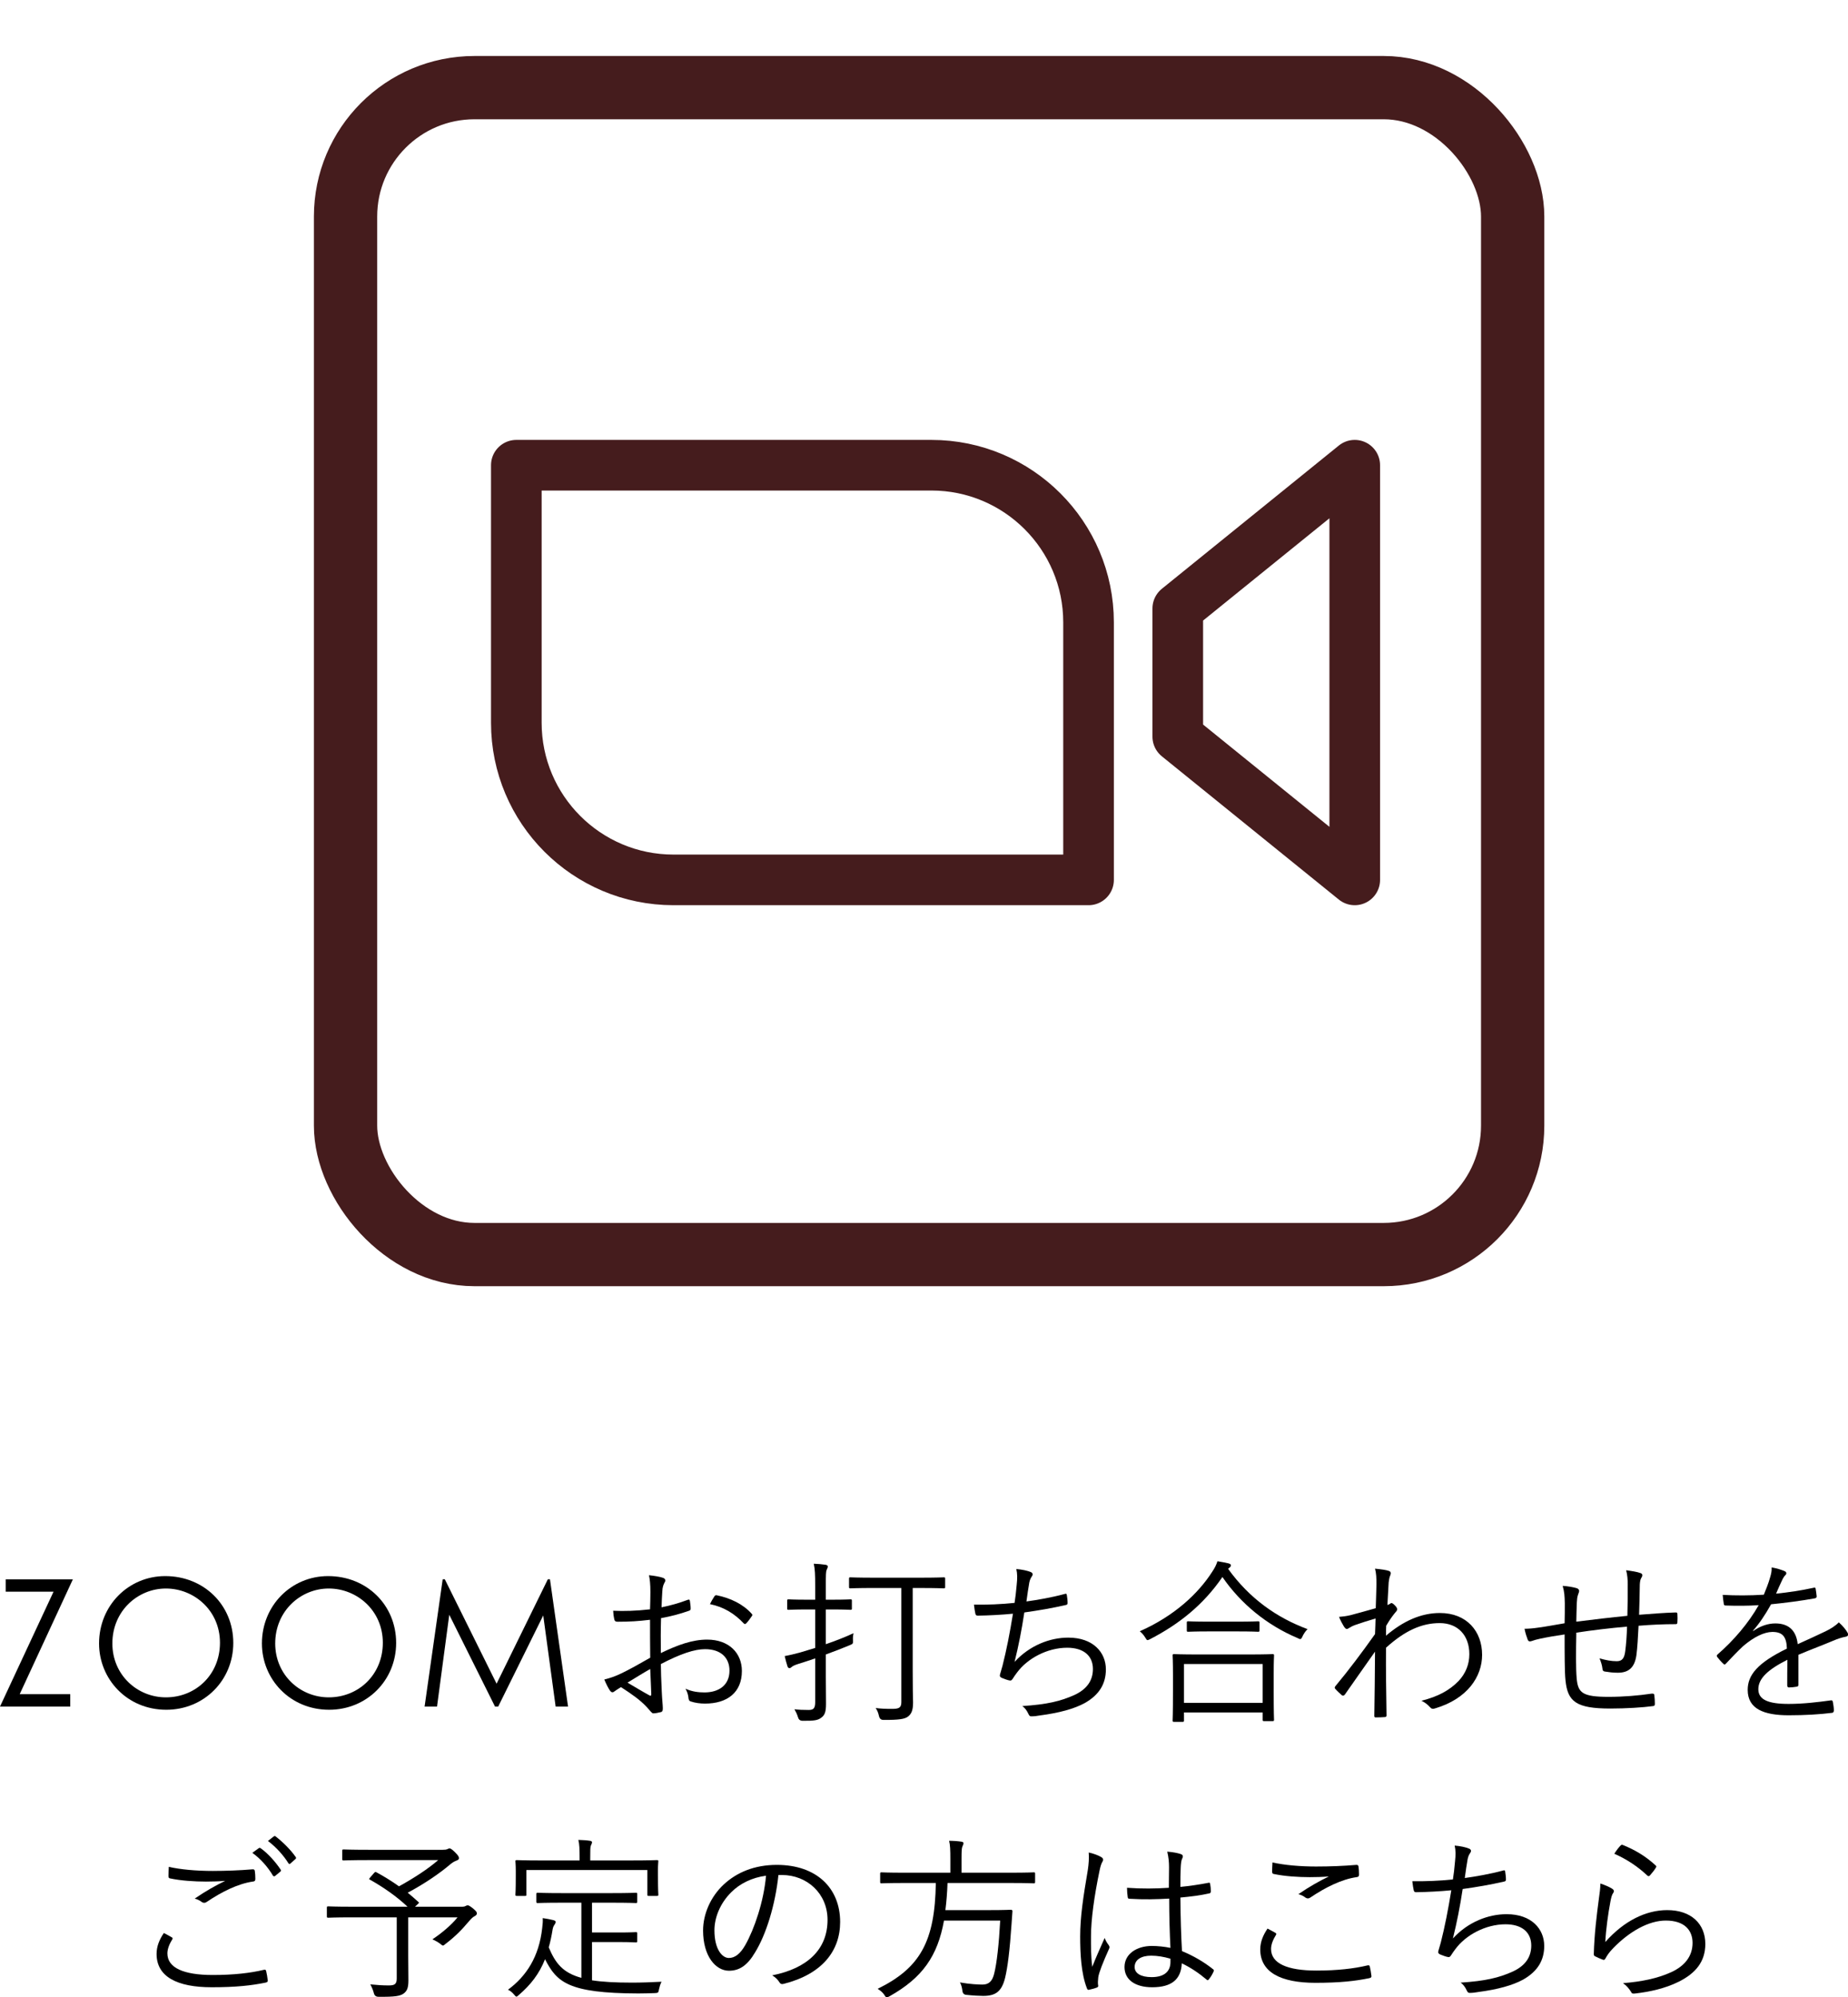<?xml version="1.0" encoding="UTF-8"?>
<svg id="_原稿" data-name="原稿" xmlns="http://www.w3.org/2000/svg" viewBox="0 0 145.995 157.818">
  <defs>
    <style>
      .cls-1 {
        stroke-miterlimit: 10;
        stroke-width: 5px;
      }

      .cls-1, .cls-2 {
        fill: none;
        stroke: #451c1d;
      }

      .cls-2 {
        stroke-linecap: round;
        stroke-linejoin: round;
        stroke-width: 4px;
      }
    </style>
  </defs>
  <g>
    <g>
      <path class="cls-2" d="M40.791,36.759h32.792c6.851,0,12.414,5.562,12.414,12.414v20.351h-32.792c-6.851,0-12.414-5.562-12.414-12.414v-20.351h0Z"/>
      <polygon class="cls-2" points="93.046 48.078 93.046 58.205 107.027 69.524 107.027 36.759 93.046 48.078"/>
    </g>
    <rect class="cls-1" x="27.299" y="6.924" width="92.204" height="92.204" rx="10.185" ry="10.185"/>
  </g>
  <g>
    <path d="M.449,125.767v-.98h5.309l-4.202,9.077h3.992v.98H0l4.23-9.077H.449Z"/>
    <path d="M18.43,129.815c0,2.955-2.311,5.28-5.295,5.28-3.096,0-5.309-2.423-5.309-5.238,0-2.998,2.325-5.323,5.225-5.323,3.054,0,5.379,2.283,5.379,5.281ZM8.877,129.857c0,2.479,1.961,4.258,4.23,4.258,2.353,0,4.271-1.793,4.271-4.314,0-2.549-2.045-4.286-4.271-4.286-2.214,0-4.23,1.765-4.23,4.343Z"/>
    <path d="M31.296,129.815c0,2.955-2.312,5.28-5.295,5.28-3.096,0-5.309-2.423-5.309-5.238,0-2.998,2.325-5.323,5.225-5.323,3.054,0,5.379,2.283,5.379,5.281ZM21.742,129.857c0,2.479,1.961,4.258,4.23,4.258,2.354,0,4.272-1.793,4.272-4.314,0-2.549-2.045-4.286-4.272-4.286-2.213,0-4.23,1.765-4.23,4.343Z"/>
    <path d="M33.544,134.844l1.429-10.058h.168l4.091,8.251,4.048-8.251h.168l1.429,10.058h-.98l-.98-7.2-3.558,7.2h-.252l-3.614-7.256-.967,7.256h-.98Z"/>
    <path d="M51.382,125.781c0-.602-.042-.994-.112-1.316.435.042.896.126,1.12.21.112.042.169.112.169.21,0,.057-.028.112-.07.183-.07.14-.154.308-.168.714-.028.379-.042.771-.057,1.219.701-.14,1.387-.336,2.06-.588.112-.042.168-.028.182.098.028.196.057.393.057.589,0,.126-.042.14-.154.182-.729.252-1.345.42-2.186.574-.027.911-.027,1.835-.014,2.76,1.331-.645,2.493-1.064,3.656-1.064,1.723,0,2.745,1.064,2.745,2.479,0,1.694-1.148,2.577-2.913,2.577-.379,0-.799-.056-1.121-.168-.14-.042-.182-.141-.196-.364-.027-.183-.084-.393-.224-.645.518.238,1.036.294,1.499.294,1.12,0,1.975-.56,1.975-1.723,0-1.022-.687-1.695-1.933-1.695-.827,0-1.934.364-3.488,1.177,0,.505.028,1.275.07,2.144.027.658.084,1.106.084,1.331,0,.195-.015.279-.154.321-.168.042-.435.099-.588.099-.127,0-.196-.141-.533-.505-.504-.546-1.204-1.036-2.03-1.568-.211.126-.351.224-.477.309-.07.056-.126.098-.196.098-.084,0-.14-.056-.21-.154-.126-.182-.28-.49-.435-.854.393-.098.812-.224,1.359-.49.616-.294,1.414-.742,2.269-1.232-.014-.994-.014-2.031-.014-2.998-.938.112-1.583.154-2.563.154-.182,0-.238-.07-.266-.21-.042-.168-.07-.393-.084-.658.854.042,1.82.014,2.913-.112.014-.504.028-.896.028-1.373ZM49.575,132.953c.673.393,1.149.687,1.737,1.009.098.056.14.028.14-.098-.027-.603-.042-1.219-.084-1.989-.644.364-1.12.672-1.793,1.078ZM56.424,126.16c.057-.099.099-.126.196-.112,1.093.224,2.087.7,2.773,1.471.057.07.057.112,0,.182-.111.169-.294.421-.448.575-.069.069-.126.056-.182,0-.742-.785-1.583-1.303-2.676-1.527.099-.21.21-.393.336-.588Z"/>
    <path d="M65.242,129.914c.784-.267,1.597-.589,2.186-.869-.028.127-.057.337-.043.547.015.294,0,.294-.266.406-.504.21-1.177.477-1.877.729v1.765c0,.771.014,1.597.014,2.129,0,.645-.098.896-.364,1.093-.266.21-.56.267-1.513.252q-.266-.014-.336-.28c-.07-.237-.183-.462-.28-.63.351.042.673.056,1.121.056.392,0,.518-.14.518-.63v-3.446c-.49.168-.952.322-1.33.435-.309.098-.463.182-.519.238-.056.056-.126.098-.183.098-.056,0-.111-.027-.153-.126-.084-.252-.154-.532-.225-.826.378-.07.729-.154,1.247-.294l1.162-.351v-3.04h-.63c-1.064,0-1.387.028-1.457.028-.112,0-.126-.014-.126-.112v-.602c0-.099.014-.112.126-.112.07,0,.393.028,1.457.028h.63v-1.135c0-.841-.014-1.247-.111-1.709.35.014.658.042.938.084.098.014.168.07.168.126,0,.098-.042.168-.084.266-.07.154-.07.406-.07,1.219v1.149h.49c1.051,0,1.387-.028,1.457-.028.098,0,.111.014.111.112v.602c0,.099-.014.112-.111.112-.07,0-.406-.028-1.457-.028h-.49v2.746ZM74.668,125.39c0,.098-.014.112-.112.112-.069,0-.532-.028-1.877-.028h-.574v6.457c0,1.401.015,2.073.028,2.578,0,.602-.112.896-.393,1.12-.252.196-.7.28-1.961.267q-.266,0-.336-.295c-.056-.252-.14-.476-.267-.644.406.056.812.069,1.289.069.574,0,.742-.098.742-.546v-9.007h-2.129c-1.358,0-1.807.028-1.891.028-.099,0-.112-.015-.112-.112v-.658c0-.084.014-.099.112-.099.084,0,.532.028,1.891.028h3.6c1.345,0,1.808-.028,1.877-.028.099,0,.112.015.112.099v.658Z"/>
    <path d="M80.32,125.222c.056-.505.056-.869-.028-1.247.477.042.854.126,1.135.238.098.042.154.098.154.182,0,.07-.042.141-.084.196-.07.099-.141.252-.183.462-.098.547-.14.896-.224,1.485.84-.112,2.031-.322,3.012-.589.126-.042.168-.027.182.099.028.196.057.393.057.603,0,.111-.028.14-.141.168-1.106.252-2.171.434-3.277.588-.21,1.387-.448,2.605-.771,3.908,1.19-1.303,2.787-1.919,4.244-1.919,1.975,0,2.97,1.177,2.97,2.508,0,1.12-.505,2.003-1.667,2.661-.841.462-2.045.784-3.544.98-.21.042-.462.07-.687.07-.098,0-.154-.042-.224-.196-.126-.267-.267-.462-.477-.616,1.933-.126,3.025-.379,4.132-.883.953-.448,1.443-1.12,1.443-2.045,0-1.051-.742-1.681-2.031-1.681-1.583,0-3.151.854-3.964,1.961-.126.168-.238.322-.322.462-.084.126-.126.183-.238.168-.141-.014-.448-.126-.616-.196-.126-.056-.183-.111-.183-.195,0-.057.028-.141.057-.238.069-.225.111-.393.153-.532.322-1.275.575-2.563.827-4.118-.841.084-1.892.14-2.773.153-.126,0-.168-.042-.196-.153-.028-.126-.084-.435-.112-.715,1.022.014,2.157-.028,3.208-.14.07-.448.112-.812.168-1.429Z"/>
    <path d="M97.023,123.961c1.695,2.353,3.853,3.866,6.275,4.763-.153.153-.294.35-.392.56-.07.154-.112.225-.183.225-.056,0-.126-.028-.224-.084-2.424-1.022-4.482-2.718-5.926-4.818-1.498,2.185-3.403,3.712-5.7,4.902-.112.056-.169.084-.211.084-.069,0-.098-.057-.182-.196-.126-.21-.267-.364-.435-.504,2.718-1.205,4.623-2.97,5.743-4.735.21-.321.294-.504.393-.798.336.056.63.112.868.168.141.042.196.084.196.154s-.028.112-.098.168l-.127.112ZM100.623,133.472c0,2.018.027,2.339.027,2.409,0,.099-.014.112-.126.112h-.658c-.098,0-.112-.014-.112-.112v-.574h-6.219v.645c0,.084-.014.098-.112.098h-.672c-.099,0-.112-.014-.112-.098s.028-.406.028-2.438v-1.135c0-1.148-.028-1.498-.028-1.568,0-.099.014-.112.112-.112.084,0,.56.028,1.933.028h3.922c1.373,0,1.85-.028,1.919-.028.112,0,.126.014.126.112,0,.07-.027.42-.027,1.372v1.289ZM99.754,131.482h-6.219v3.068h6.219v-3.068ZM99.502,128.821c0,.098-.014.112-.111.112-.07,0-.463-.028-1.64-.028h-2.241c-1.177,0-1.555.028-1.639.028-.098,0-.112-.015-.112-.112v-.603c0-.098.015-.112.112-.112.084,0,.462.028,1.639.028h2.241c1.177,0,1.569-.028,1.64-.028.098,0,.111.015.111.112v.603Z"/>
    <path d="M109.734,124.129c.154.056.169.182.099.35-.07.141-.099.364-.126.547-.028.63-.07,1.12-.099,1.793.099-.042.183-.07.225-.112.028-.028.07-.042.098-.042.057,0,.141.056.267.182.112.112.182.225.182.309s-.056.154-.182.294c-.225.28-.435.574-.687,1.009-.014.309-.014.532-.014.784,1.358-1.162,2.773-1.793,4.258-1.793,2.115,0,3.334,1.443,3.334,3.306,0,1.724-1.163,3.475-3.712,4.23-.183.07-.309.028-.406-.098-.183-.196-.364-.351-.673-.505,1.345-.336,2.228-.84,2.928-1.555.574-.616.854-1.33.854-2.129,0-1.484-.91-2.451-2.339-2.451-1.401,0-2.731.574-4.244,1.947-.015,1.778.014,3.516.042,5.351,0,.084-.042.112-.112.126-.126.014-.49.028-.742.028-.084,0-.112-.028-.112-.126.028-1.724.042-3.208.056-5.071-.84,1.177-1.597,2.283-2.381,3.39-.084.099-.154.112-.238.057-.168-.154-.378-.336-.519-.505-.069-.069-.056-.14.015-.224,1.05-1.261,2.059-2.605,3.123-4.104.015-.462.042-.896.042-1.232-.546.154-1.19.364-1.667.532-.308.112-.476.28-.588.294-.084.015-.14-.056-.238-.182-.112-.183-.266-.463-.393-.771.322-.028.575-.057.925-.141.603-.168,1.163-.308,1.976-.546.027-.546.027-1.064.056-1.891,0-.477-.014-.869-.112-1.233.547.057.869.099,1.106.183Z"/>
    <path d="M128.594,125.235c0-.448-.028-.784-.126-1.163.518.07.854.127,1.092.211.141.042.183.084.183.182,0,.084-.042.168-.084.225-.07.111-.099.294-.112.504-.014.841-.028,1.583-.056,2.396,1.064-.084,1.961-.154,2.886-.183.111,0,.14.028.14.141.014.195.014.434,0,.616,0,.126-.028.168-.14.168-.967,0-1.892.042-2.928.126-.042.91-.099,1.779-.168,2.312-.141,1.022-.645,1.4-1.471,1.4-.379,0-.701-.042-1.051-.098-.126-.028-.154-.099-.168-.252-.028-.253-.112-.505-.225-.785.49.141.925.225,1.358.225.421,0,.603-.225.673-.799.07-.532.126-1.274.14-1.933-1.316.111-2.717.28-4.006.476-.028,1.485-.042,2.802.028,3.601.098,1.162.462,1.471,2.521,1.471,1.177,0,2.353-.099,3.39-.252.168-.015.21.014.224.126.028.182.042.504.042.658,0,.14-.027.182-.126.196-.812.111-2.129.196-3.39.196-2.703,0-3.376-.547-3.544-2.228-.07-.616-.07-2.144-.07-3.628-.742.112-1.345.21-1.988.35-.196.042-.406.099-.645.183-.141.042-.225.014-.28-.112-.084-.224-.196-.546-.252-.868.308,0,.658-.028,1.036-.084.742-.099,1.443-.238,2.129-.351.015-.546.015-1.064.015-1.583-.015-.588-.028-.868-.168-1.372.406.027.826.098,1.106.182.112.028.196.126.196.21,0,.099-.057.196-.084.295-.07.195-.085.363-.099.616-.028.574-.028,1.008-.042,1.526,1.205-.154,2.745-.336,4.034-.462.028-.854.028-1.695.028-2.438Z"/>
    <path d="M142.076,133.107c0,.112-.027.154-.153.168-.141.028-.421.057-.603.057-.084,0-.126-.07-.126-.168,0-.617,0-1.303.014-2.018-1.541.771-2.297,1.484-2.297,2.325,0,.826.771,1.163,2.395,1.163,1.163,0,2.312-.141,3.334-.28.07-.015.126,0,.154.098.042.21.084.49.084.687,0,.126-.056.182-.112.196-.994.126-2.143.196-3.46.196-1.961,0-3.235-.505-3.235-2.004,0-1.176.771-2.129,3.096-3.264-.028-.952-.351-1.33-1.177-1.316-.603.014-1.4.364-2.297,1.135-.505.477-.841.841-1.331,1.358-.084.099-.14.099-.21.028-.14-.126-.378-.393-.49-.546-.042-.085-.056-.112.028-.196,1.274-1.106,2.437-2.466,3.249-3.895-.868.057-1.723.057-2.605.028-.111,0-.14-.042-.153-.141-.028-.168-.07-.476-.084-.7,1.022.057,2.115.057,3.249-.014.168-.42.364-.883.505-1.4.069-.238.126-.449.111-.757.406.07.812.196,1.051.308.141.07.141.211.028.309-.056.056-.14.154-.252.393-.168.35-.294.645-.477,1.064.98-.099,1.989-.252,2.956-.463.111-.027.14-.027.168.057.027.196.069.392.084.616,0,.098-.028.14-.183.168-1.106.196-2.297.351-3.418.462-.476.854-.924,1.514-1.429,2.088l.015.027c.588-.42,1.204-.602,1.751-.602,1.036,0,1.652.546,1.765,1.639.687-.309,1.484-.673,2.186-1.009.406-.196.771-.42,1.064-.714.322.279.603.644.687.812.111.211,0,.295-.141.322-.168.028-.448.099-.771.225-1.064.448-1.947.771-2.97,1.204v2.354Z"/>
    <path d="M13.561,153.069c.084.042.098.098.042.182-.183.294-.379.7-.379,1.093,0,1.148,1.289,1.709,3.586,1.709,1.64,0,2.97-.154,4.021-.406.126-.028.168-.014.196.098.042.154.098.505.126.729.014.112-.042.154-.182.183-1.093.224-2.326.364-4.245.364-2.731,0-4.356-.827-4.356-2.634,0-.603.225-1.135.575-1.653.195.099.42.225.616.337ZM16.838,147.83c1.009,0,2.129-.042,3.096-.126.126-.014.183.028.196.126.028.183.042.378.042.631,0,.153-.056.195-.196.21-1.177.168-2.465.812-3.628,1.597-.126.098-.266.112-.393.028-.168-.126-.35-.225-.574-.28.883-.603,1.682-1.051,2.41-1.401-.463.042-1.079.057-1.514.057-.91,0-1.988-.07-2.843-.252-.084-.015-.126-.057-.126-.196,0-.183.014-.477.027-.715.938.21,2.157.322,3.502.322ZM20.438,146.037c.057-.042.099-.042.154,0,.561.393,1.177,1.079,1.583,1.695.042.056.028.112-.028.154l-.406.336c-.069.056-.14.042-.182-.028-.406-.687-.994-1.345-1.625-1.793l.504-.364ZM21.615,145.113c.057-.043.099-.057.154-.015.561.435,1.19,1.051,1.597,1.639.042.07.028.112-.042.169l-.378.336c-.056.056-.112.056-.168-.028-.351-.574-.952-1.261-1.611-1.751l.448-.35Z"/>
    <path d="M36.426,150.66c.211,0,.28-.015.351-.057.056-.027.112-.056.168-.056.07,0,.168.042.448.266.238.211.28.267.28.379,0,.069-.042.14-.168.21-.141.07-.238.154-.505.462-.518.616-1.022,1.135-1.807,1.737-.098.084-.154.126-.196.126-.056,0-.111-.056-.238-.154-.153-.112-.42-.266-.602-.336.784-.519,1.526-1.163,1.989-1.737h-3.895v3.068c0,.784.014,1.4.014,1.919,0,.588-.111.826-.364,1.022-.28.21-.714.28-2.003.266q-.294,0-.364-.294c-.056-.224-.168-.49-.28-.687.561.057,1.009.084,1.457.084.477,0,.631-.111.631-.546v-4.833h-3.544c-1.331,0-1.793.028-1.863.028-.098,0-.112-.014-.112-.112v-.672c0-.099.015-.112.112-.112.07,0,.532.028,1.863.028h4.398c-.854-.812-1.934-1.556-2.956-2.13-.112-.056-.098-.056.028-.21l.28-.322c.098-.111.126-.098.195-.056.575.308,1.191.687,1.779,1.106,1.219-.672,2.325-1.4,3.096-2.073h-5.505c-1.415,0-1.891.028-1.976.028-.084,0-.098-.014-.098-.112v-.645c0-.098.014-.111.098-.111.085,0,.561.027,1.976.027h5.869c.168,0,.267-.014.336-.042.07-.027.141-.069.196-.069.084,0,.21.084.435.308.252.252.308.351.308.462,0,.099-.056.141-.196.196-.195.07-.336.168-.49.294-.854.729-2.072,1.556-3.361,2.241.294.238.574.49.841.729.084.07.056.07-.07.196l-.196.183h3.642Z"/>
    <path d="M46.77,156.473c.812.126,1.836.183,3.166.183.7,0,1.499-.028,2.325-.07-.098.196-.154.393-.196.588-.056.28-.056.295-.336.309-.448.014-.882.028-1.316.028-5.533-.015-6.43-.896-7.354-2.704-.462,1.163-1.134,2.018-2.059,2.815-.099.085-.154.141-.196.141-.056,0-.098-.056-.196-.168-.14-.168-.294-.294-.476-.379,1.442-1.064,2.451-2.591,2.703-4.874.042-.322.056-.519.042-.784.322.042.574.098.812.153.168.042.21.084.21.154,0,.084-.056.154-.098.225-.057.069-.112.196-.141.35-.084.519-.182.995-.308,1.429.518,1.233,1.092,2.004,2.577,2.409v-5.938h-1.513c-1.401,0-1.85.027-1.919.027-.112,0-.126-.014-.126-.111v-.589c0-.098.014-.112.126-.112.069,0,.518.028,1.919.028h3.894c1.387,0,1.85-.028,1.919-.028.099,0,.112.015.112.112v.589c0,.098-.014.111-.112.111-.069,0-.532-.027-1.919-.027h-1.541v2.353h2.088c.994,0,1.288-.027,1.372-.027.099,0,.112.014.112.112v.588c0,.098-.014.112-.112.112-.084,0-.378-.028-1.372-.028h-2.088v3.025ZM51.981,148.25c0,1.191.028,1.359.028,1.443,0,.098-.014.112-.112.112h-.645c-.098,0-.111-.015-.111-.112v-1.934h-9.554v1.934c0,.098-.014.112-.111.112h-.645c-.099,0-.112-.015-.112-.112,0-.084.028-.252.028-1.443v-.434c0-.463-.028-.658-.028-.742s.014-.099.112-.099c.069,0,.546.028,1.933.028h3.025v-.196c0-.714-.014-1.093-.098-1.429.378.014.645.028.91.07.112.014.168.056.168.111,0,.099-.042.154-.084.253-.056.14-.056.35-.056.994v.196h3.32c1.387,0,1.862-.028,1.946-.028.099,0,.112.015.112.099s-.028.279-.028.644v.532Z"/>
    <path d="M61.498,148.152c-.252,2.367-.967,4.692-1.849,6.121-.603,1.022-1.232,1.443-2.06,1.443-1.05,0-2.045-1.148-2.045-3.18,0-1.289.589-2.662,1.625-3.628,1.036-.967,2.438-1.556,4.202-1.556,3.138,0,5.001,1.836,5.001,4.511,0,2.283-1.415,4.118-4.454,4.889-.169.042-.267.015-.364-.154-.084-.14-.267-.35-.547-.518,2.773-.547,4.37-2.046,4.37-4.385,0-2.073-1.61-3.544-3.613-3.544h-.267ZM57.786,149.497c-.938.925-1.345,2.073-1.345,3.025,0,1.527.631,2.186,1.135,2.186.477,0,.896-.309,1.303-1.022.714-1.261,1.457-3.432,1.639-5.478-1.093.141-2.059.617-2.731,1.289Z"/>
    <path d="M81.774,148.699c0,.098-.014.111-.111.111-.07,0-.505-.027-1.821-.027h-4.986c-.028.784-.084,1.484-.169,2.143h3.53c1.19,0,1.569-.028,1.639-.028.099,0,.141.042.126.154-.027.322-.042.658-.069.98-.141,2.088-.309,3.418-.505,4.23-.266,1.079-.729,1.443-1.736,1.443-.267,0-.827-.028-1.345-.085q-.267-.027-.295-.321c-.027-.238-.098-.505-.195-.659.812.141,1.456.169,1.778.169.532,0,.785-.295.925-.854.21-.827.378-2.354.477-4.203h-4.44c-.505,2.816-1.709,4.524-4.301,5.981-.098.057-.168.084-.21.084-.084,0-.126-.069-.224-.224-.127-.183-.309-.322-.505-.448,3.362-1.653,4.524-3.74,4.595-8.362h-2.466c-1.303,0-1.751.027-1.82.027-.099,0-.112-.014-.112-.111v-.645c0-.099.014-.112.112-.112.069,0,.518.028,1.82.028h3.614v-1.079c0-.714-.014-1.106-.098-1.442.336,0,.7.027.966.069.112.015.169.057.169.112,0,.099-.043.168-.085.267-.056.14-.069.35-.069.98v1.093h3.88c1.316,0,1.751-.028,1.821-.028.098,0,.111.014.111.112v.645Z"/>
    <path d="M87.004,146.737c.169.112.183.225.084.379-.084.14-.153.35-.224.7-.42,2.017-.673,3.866-.673,5.169,0,.798-.014,1.526.099,2.423.294-.756.616-1.457.98-2.283.098.267.21.42.322.574.084.126.07.196.014.309-.477,1.064-.784,1.849-.84,2.213-.028.252-.042.462-.015.631.028.098,0,.14-.07.182-.168.07-.42.14-.63.182-.098.028-.14,0-.182-.111-.463-1.177-.533-2.802-.533-4.091,0-1.54.238-3.109.603-5.253.07-.462.112-.994.07-1.387.351.07.799.238.994.364ZM92.369,150.016c-.994.056-2.017.084-3.124.014-.084,0-.14-.014-.153-.126-.028-.196-.057-.49-.057-.742,1.163.084,2.283.07,3.306,0,0-.519.015-1.051.015-1.611,0-.392-.028-.771-.141-1.246.463.042.785.098,1.079.196.098.042.154.098.154.168,0,.069-.015.111-.057.195-.07.127-.098.406-.112.673-.027.49-.027.98-.027,1.555.729-.07,1.484-.182,2.213-.322.112-.027.126,0,.14.099.028.153.057.392.057.56,0,.099-.042.154-.099.169-.714.168-1.555.266-2.311.336.014,1.639.056,2.97.126,4.23.91.378,1.736.854,2.465,1.442.07.056.07.084.028.182-.084.196-.225.435-.378.617-.057.084-.112.069-.168.014-.617-.519-1.233-.938-1.962-1.289-.056,1.233-.756,1.892-2.339,1.892-1.316,0-2.186-.574-2.186-1.598,0-1.036.967-1.666,2.157-1.666.448,0,1.022.056,1.471.153-.056-1.162-.098-2.451-.098-3.894ZM92.467,154.764c-.532-.153-1.036-.238-1.526-.238-.784,0-1.303.322-1.303.896,0,.505.504.799,1.345.799.994,0,1.484-.448,1.484-1.19v-.267Z"/>
    <path d="M100.753,152.719c.084.042.098.099.042.183-.183.294-.379.7-.379,1.092,0,1.149,1.289,1.709,3.586,1.709,1.64,0,2.97-.153,4.021-.406.126-.027.168-.014.196.099.042.154.098.504.126.729.014.111-.042.153-.183.182-1.092.225-2.325.364-4.244.364-2.717,0-4.356-.826-4.356-2.634,0-.602.225-1.134.575-1.652.195.098.42.224.616.336ZM104.031,147.481c1.009,0,2.129-.042,3.096-.127.126-.014.183.028.196.127.028.182.042.378.042.63,0,.154-.056.196-.196.21-1.177.168-2.465.812-3.628,1.597-.126.099-.266.112-.393.028-.168-.126-.35-.224-.574-.28.883-.603,1.682-1.051,2.409-1.4-.462.042-1.078.056-1.513.056-.91,0-1.988-.07-2.843-.252-.085-.014-.127-.056-.127-.196,0-.182.015-.476.028-.714.938.21,2.157.322,3.502.322Z"/>
    <path d="M114.95,147.074c.056-.505.056-.869-.028-1.247.477.042.854.126,1.135.238.098.042.154.098.154.182,0,.07-.042.141-.084.196-.07.099-.141.252-.183.463-.098.546-.14.896-.224,1.484.84-.112,2.031-.322,3.012-.588.126-.043.168-.028.182.098.028.196.057.393.057.603,0,.111-.028.14-.141.168-1.106.252-2.171.434-3.277.588-.21,1.387-.448,2.605-.771,3.908,1.19-1.303,2.787-1.919,4.244-1.919,1.975,0,2.97,1.177,2.97,2.508,0,1.12-.505,2.003-1.667,2.661-.841.462-2.045.784-3.544.98-.21.042-.462.07-.687.07-.098,0-.154-.042-.224-.196-.126-.267-.267-.462-.477-.616,1.933-.126,3.025-.379,4.132-.883.953-.448,1.443-1.12,1.443-2.045,0-1.051-.742-1.681-2.031-1.681-1.583,0-3.151.854-3.964,1.961-.126.168-.238.322-.322.462-.084.126-.126.183-.238.168-.141-.014-.448-.126-.616-.196-.126-.056-.183-.111-.183-.195,0-.057.028-.141.057-.238.069-.225.111-.393.153-.532.322-1.275.575-2.563.827-4.118-.841.084-1.892.14-2.773.153-.126,0-.168-.042-.196-.153-.028-.126-.084-.435-.112-.715,1.022.014,2.157-.028,3.208-.14.07-.448.112-.812.168-1.429Z"/>
    <path d="M127.354,149.231c.168.098.182.224.084.35-.099.141-.154.364-.21.658-.183.953-.364,2.27-.406,3.208,1.471-1.667,3.207-2.521,4.889-2.521,1.904,0,3.012,1.093,3.012,2.676,0,1.415-.785,2.325-2.102,2.983-1.093.546-2.325.799-3.404.925-.224.027-.294.027-.363-.126-.154-.253-.351-.49-.631-.687,1.429-.112,2.703-.364,3.811-.869,1.092-.504,1.681-1.288,1.681-2.311,0-.995-.631-1.766-2.115-1.766-1.331,0-2.857.841-4.16,2.186-.322.336-.463.546-.616.826-.07.112-.112.112-.225.07-.196-.07-.406-.168-.574-.252-.084-.042-.112-.07-.112-.196.042-1.568.225-3.025.406-4.398.057-.406.112-.771.112-1.162.351.111.729.279.925.406ZM128.026,145.827c.057-.056.099-.084.196-.042.925.378,1.751.854,2.563,1.597.084.07.084.099.028.196-.112.182-.295.42-.463.603-.069.084-.14.084-.224,0-.729-.687-1.583-1.261-2.592-1.709.168-.267.351-.505.49-.645Z"/>
  </g>
</svg>
